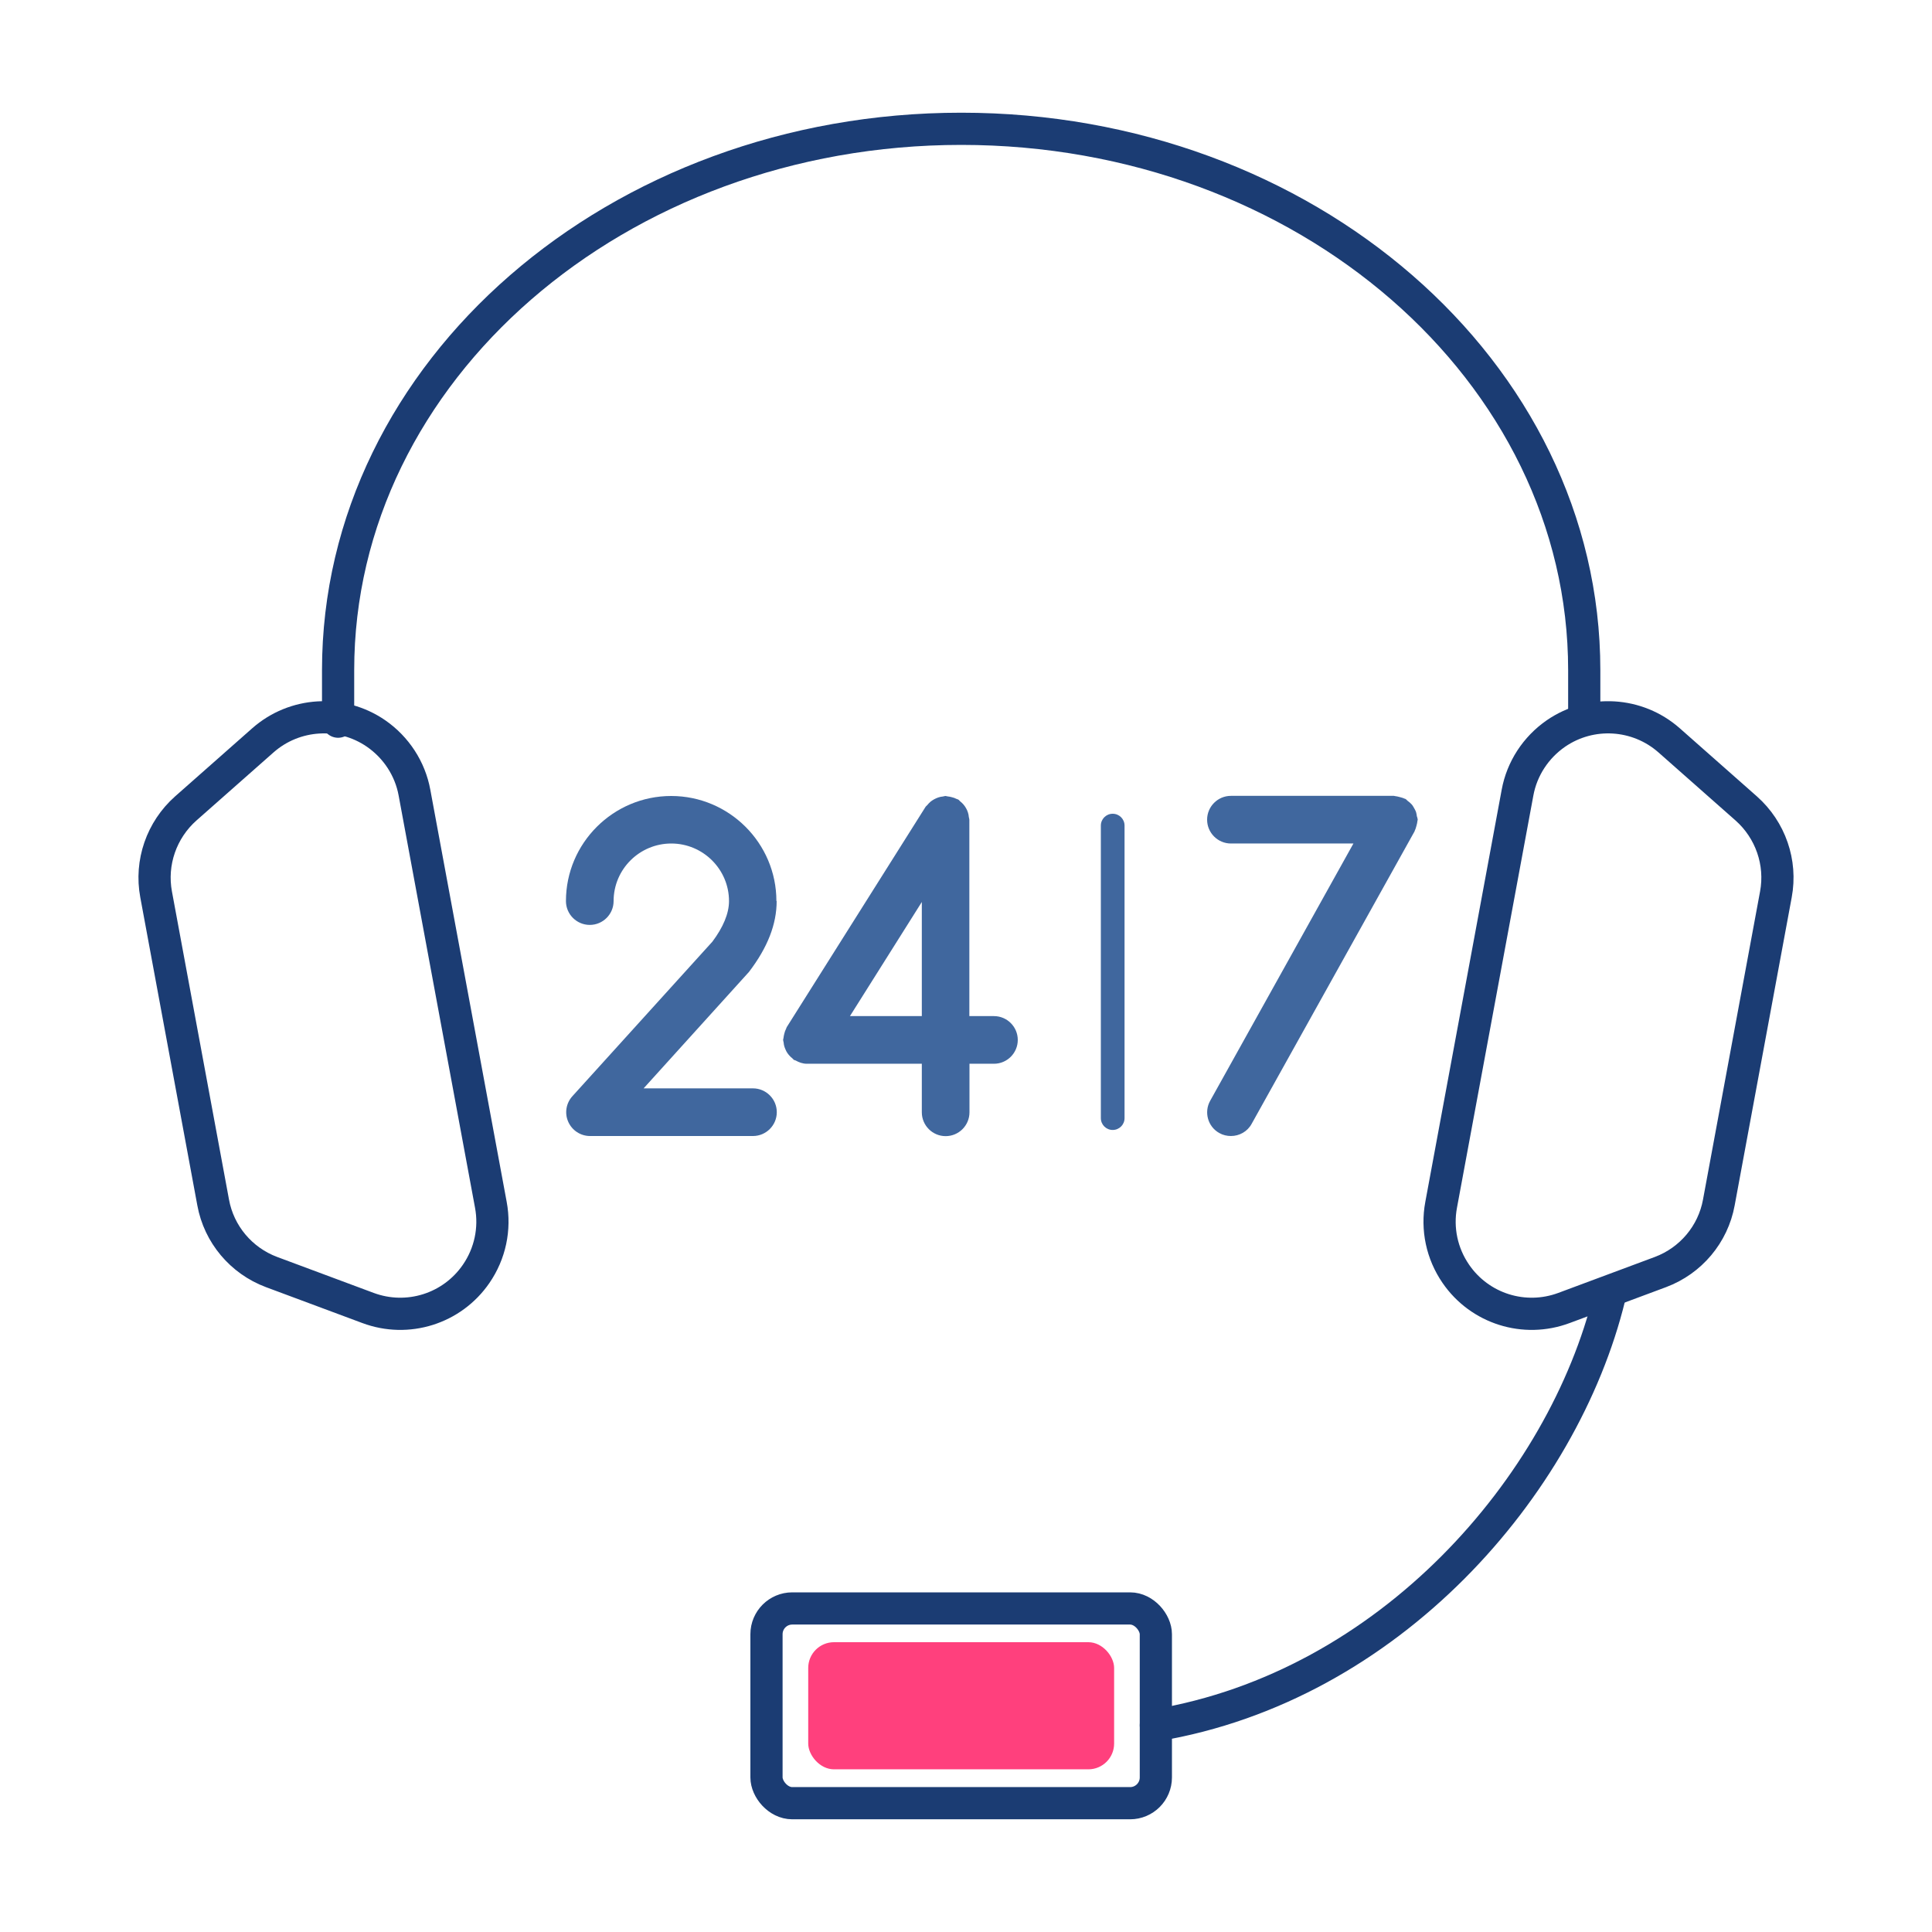 <?xml version="1.0" encoding="UTF-8"?>
<svg id="Layer_1" data-name="Layer 1" xmlns="http://www.w3.org/2000/svg" viewBox="0 0 150 150">
  <rect x="59.51" y="124.88" width="30.23" height="15.12" rx="2" ry="2" style="fill: none; stroke: #1b3c73; stroke-linecap: round; stroke-linejoin: round; stroke-width: 2.5px;"/>
  <rect x="62.75" y="127.5" width="23.75" height="9.87" rx="2" ry="2" style="fill: #ff407d; stroke-width: 0px;"/>
  <path d="M123,55.35v-3.32c0-23.21-21.66-42.03-48.37-42.03S26.25,28.82,26.25,52.03v4" style="fill: none; stroke: #1b3c73; stroke-linecap: round; stroke-linejoin: round; stroke-width: 2.5px;"/>
  <path d="M89.74,133.95c18.14-3.02,31.63-18.57,35.22-33.26" style="fill: none; stroke: #1b3c73; stroke-linecap: round; stroke-linejoin: round; stroke-width: 2.5px;"/>
  <path d="M14.42,62.77l5.99-5.29c2.46-2.17,6.09-2.39,8.79-.53h0c1.56,1.08,2.64,2.73,2.98,4.59l5.93,32c.35,1.87-.06,3.79-1.14,5.36h0c-1.86,2.71-5.32,3.8-8.4,2.65l-7.49-2.79c-2.35-.88-4.08-2.93-4.53-5.4l-4.43-23.92c-.46-2.47.42-5,2.3-6.67Z" style="fill: none; stroke: #1b3c73; stroke-linecap: round; stroke-linejoin: round; stroke-width: 2.5px;"/>
  <path d="M135.58,62.77l-5.99-5.29c-2.46-2.17-6.09-2.39-8.79-.53h0c-1.56,1.08-2.64,2.73-2.98,4.59l-5.93,32c-.35,1.87.06,3.79,1.14,5.36h0c1.86,2.71,5.32,3.8,8.4,2.65l7.49-2.79c2.35-.88,4.08-2.93,4.53-5.4l4.43-23.92c.46-2.47-.42-5-2.3-6.67Z" style="fill: none; stroke: #1b3c73; stroke-linecap: round; stroke-linejoin: round; stroke-width: 2.5px;"/>
  <g>
    <path d="M60.28,69.96c0-4.5-3.67-8.16-8.17-8.16s-8.17,3.66-8.17,8.16c0,1.02.83,1.85,1.85,1.85s1.85-.83,1.85-1.85c0-2.47,2.01-4.47,4.48-4.47s4.48,2.01,4.48,4.47c0,.97-.46,2.04-1.29,3.15l-10.87,12c-.49.54-.62,1.32-.32,1.99.3.67.96,1.1,1.69,1.1h12.65c1.02,0,1.85-.83,1.85-1.85s-.83-1.85-1.85-1.85h-8.49l8.18-9.04c1.45-1.9,2.15-3.7,2.15-5.51Z" style="fill: #40679e; stroke-width: 0px;"/>
    <path d="M77.16,78.89h-1.9v-15.25c0-.07-.03-.13-.04-.2-.01-.13-.03-.24-.07-.36-.04-.12-.08-.22-.14-.32-.06-.1-.11-.19-.19-.28-.08-.1-.18-.19-.28-.27-.05-.04-.08-.1-.14-.13-.04-.03-.09-.03-.13-.05-.11-.06-.23-.1-.35-.13-.12-.03-.23-.06-.36-.07-.05,0-.09-.03-.15-.03-.07,0-.13.03-.2.04-.12.01-.23.03-.35.07-.12.04-.23.09-.34.15-.09.05-.18.11-.27.18-.1.09-.19.18-.27.28-.04.05-.1.08-.13.14l-10.77,17.09s-.03.09-.05.13c-.06.11-.1.23-.13.35-.03.12-.06.24-.07.36,0,.05-.03.09-.03.14,0,.07.03.13.04.2.01.13.03.24.07.36.04.12.09.22.14.33.06.1.11.19.19.28.08.1.18.19.28.27.05.04.08.1.14.13.03.02.07.01.1.03.27.15.56.26.88.26h8.93v3.77c0,1.02.83,1.85,1.85,1.85s1.85-.83,1.85-1.85v-3.77h1.9c1.02,0,1.85-.83,1.85-1.85s-.83-1.85-1.85-1.85ZM65.99,78.89l5.58-8.86v8.86h-5.58Z" style="fill: #40679e; stroke-width: 0px;"/>
    <path d="M110.01,63.41c-.02-.13-.03-.25-.07-.37-.04-.11-.1-.21-.16-.32-.06-.1-.11-.2-.19-.28-.09-.1-.19-.18-.3-.26-.06-.05-.1-.11-.17-.15-.03-.02-.06-.01-.09-.03-.12-.06-.24-.08-.37-.12-.12-.03-.23-.06-.34-.07-.04,0-.06-.02-.1-.02h-12.65c-1.02,0-1.85.83-1.85,1.85s.83,1.85,1.85,1.85h9.51l-11.12,19.97c-.5.89-.18,2.02.71,2.51.28.16.59.23.9.23.65,0,1.28-.34,1.61-.95l12.65-22.71s.01-.06.03-.09c.06-.11.08-.24.12-.36.03-.12.06-.23.07-.35,0-.03.02-.06.02-.1,0-.08-.04-.16-.05-.24Z" style="fill: #40679e; stroke-width: 0px;"/>
    <path d="M86.39,63.18c-.51,0-.92.41-.92.92v22.71c0,.51.41.92.92.92s.92-.41.92-.92v-22.71c0-.51-.41-.92-.92-.92Z" style="fill: #40679e; stroke-width: 0px;"/>
  </g>
</svg>